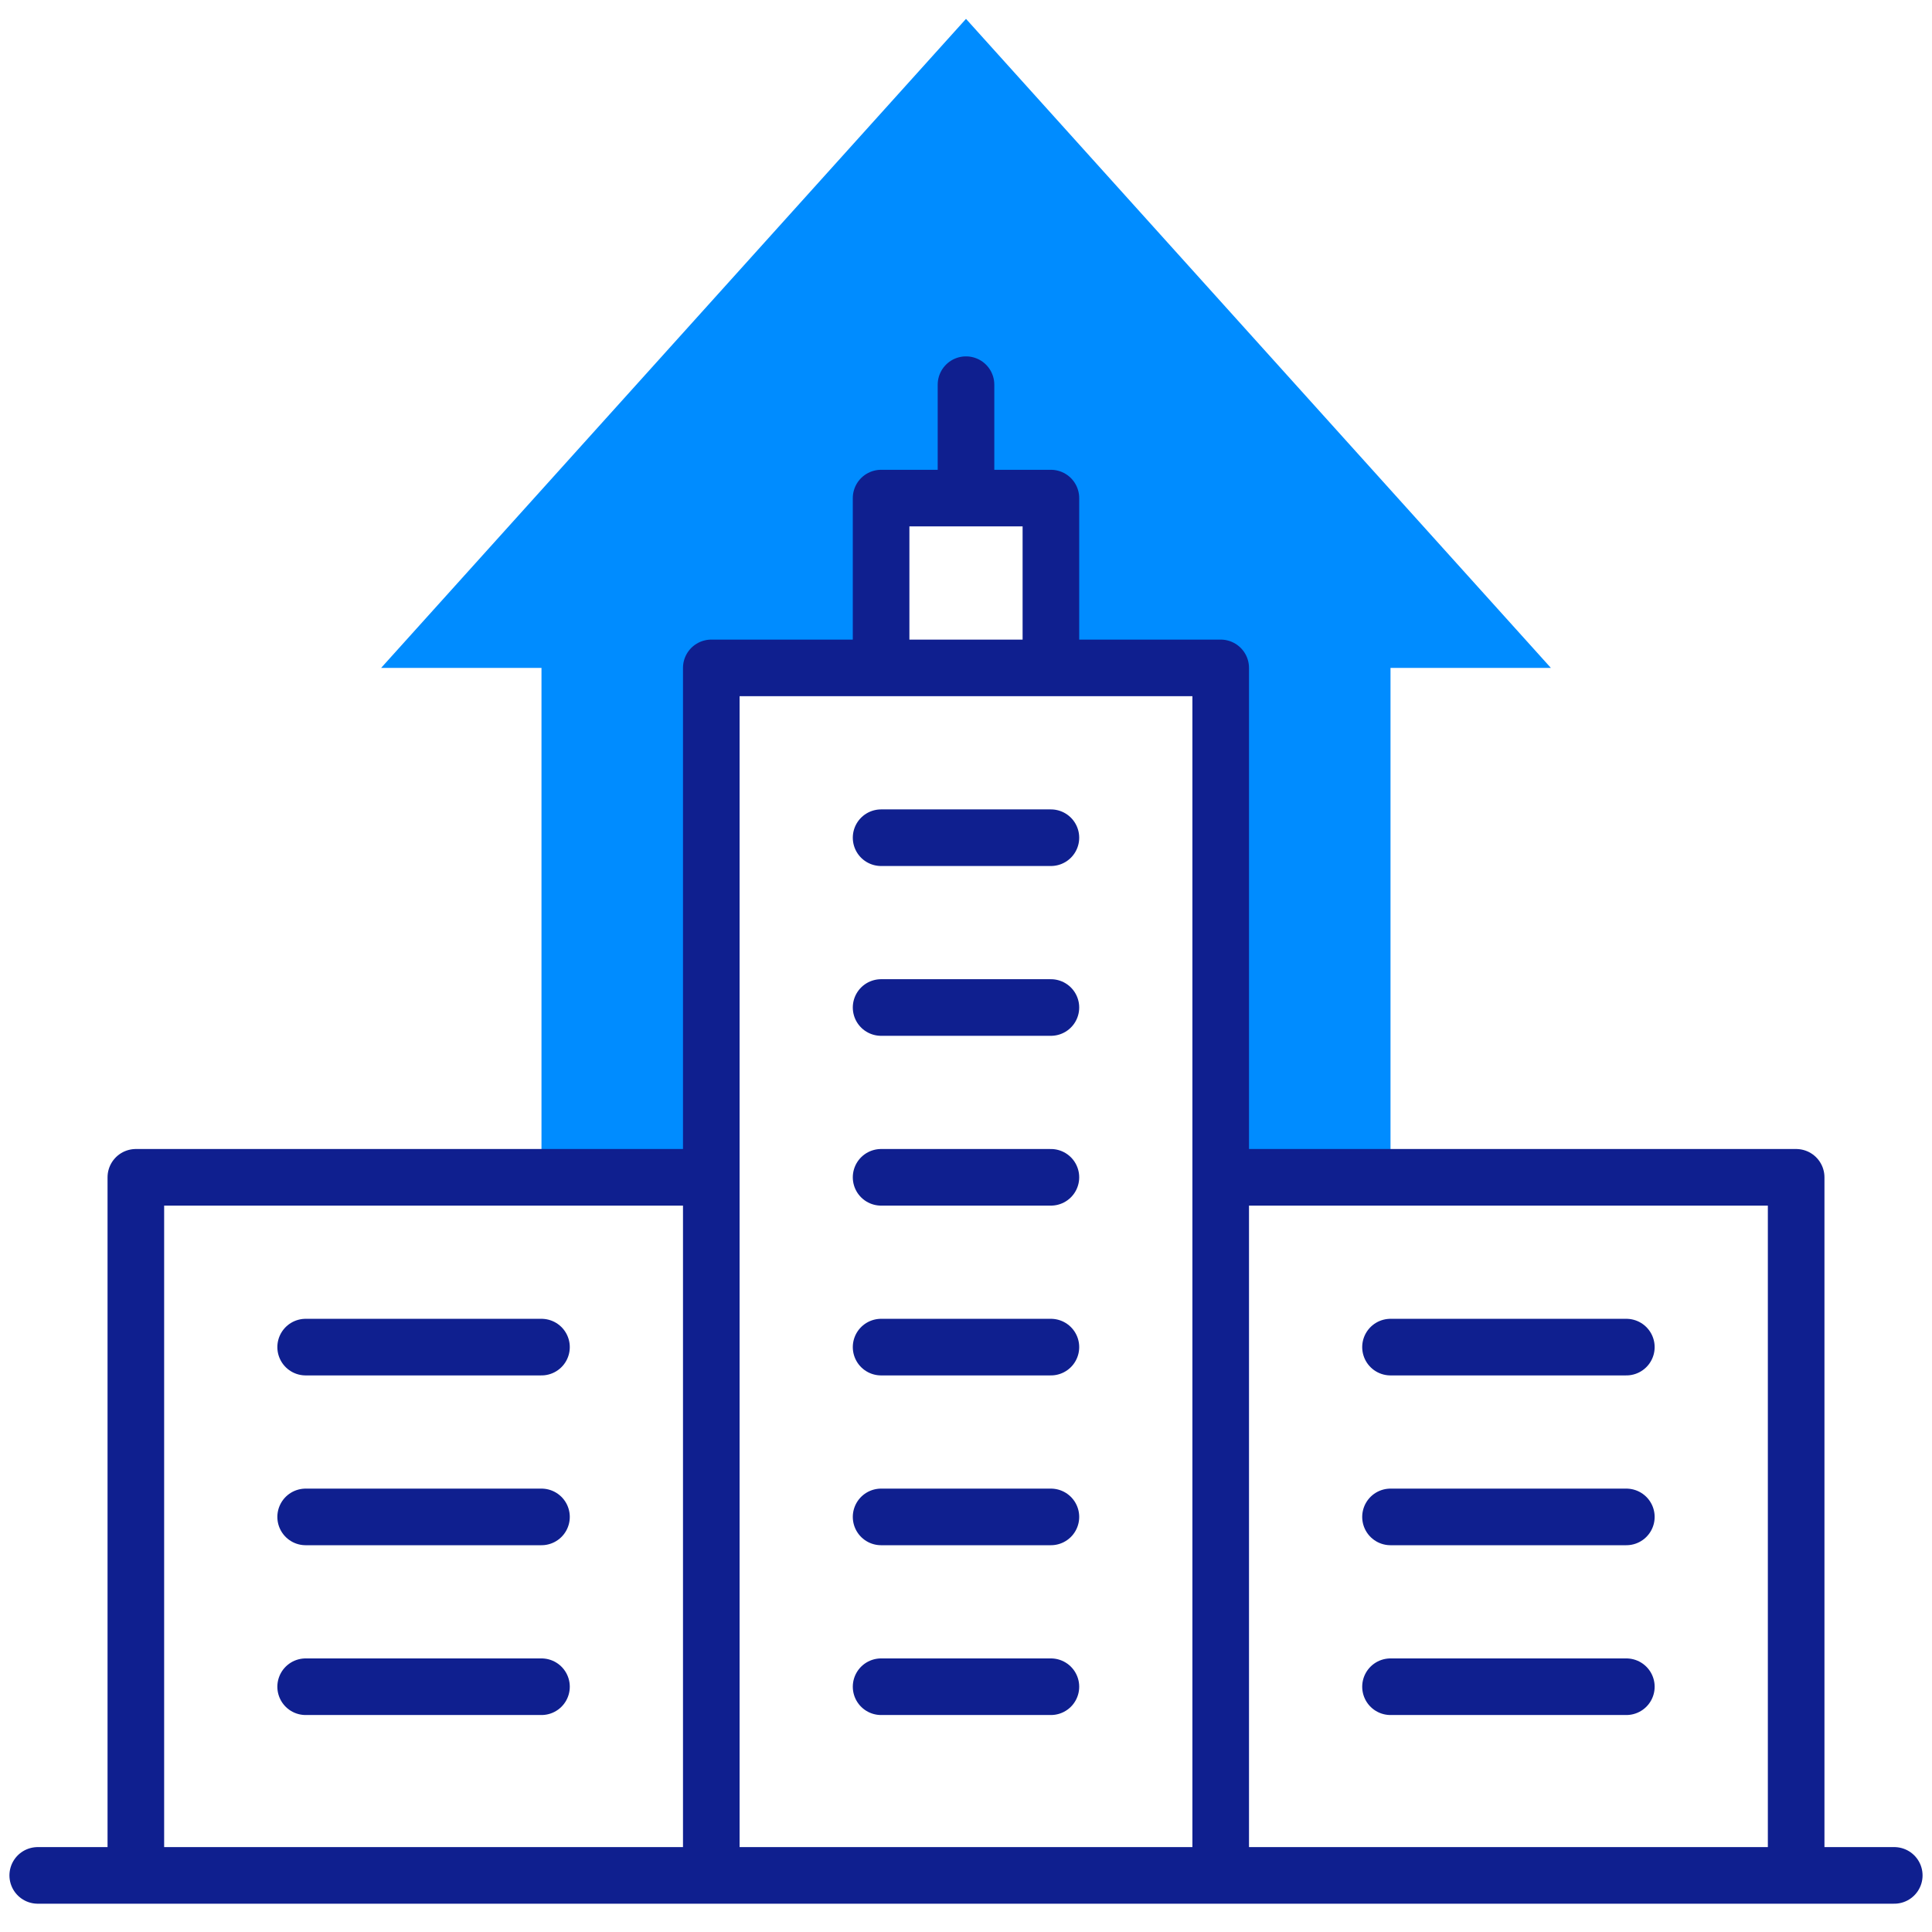 <svg xmlns="http://www.w3.org/2000/svg" version="1.1" xmlns:xlink="http://www.w3.org/1999/xlink" width="512" height="512" x="0" y="0" viewBox="0 0 512.002 512.002" style="enable-background:new 0 0 512 512" xml:space="preserve" class=""><g><path d="M188.501 177.002h45v-45h45v45H323.5v134.999h45V177.002h42.501L256.001 5 101 177.002h42.5v134.999h45.001z" style="fill-rule: evenodd; clip-rule: evenodd; stroke-width: 15px;" fill="#008cff" data-original="#a4fbc4" stroke-width="15" class="" opacity="1"></path><path d="M188.501 492.002v-315H323.5v315M233.501 222.001h45M233.501 267.001h45M233.501 312.001h45M233.501 357h45M233.501 402h45M233.501 447h45M233.501 177.002v-45h45v45M256.001 127.002v-25.059M183.501 312.001h-147.5v180.001M81.001 357H143.5M81.001 402H143.5M81.001 447H143.5M328.501 312.001h147.5v180.001M431.001 357H368.5M431.001 402H368.5M431.001 447H368.5M10 497.002h492.001" style="fill-rule: evenodd; clip-rule: evenodd; stroke-width: 15px; stroke-linecap: round; stroke-linejoin: round; stroke-miterlimit: 22.926;" fill-rule="evenodd" clip-rule="evenodd" fill="none" stroke="#0f1f8f" stroke-width="15" stroke-linecap="round" stroke-linejoin="round" stroke-miterlimit="22.926" data-original="#020288" opacity="1"></path></g></svg>